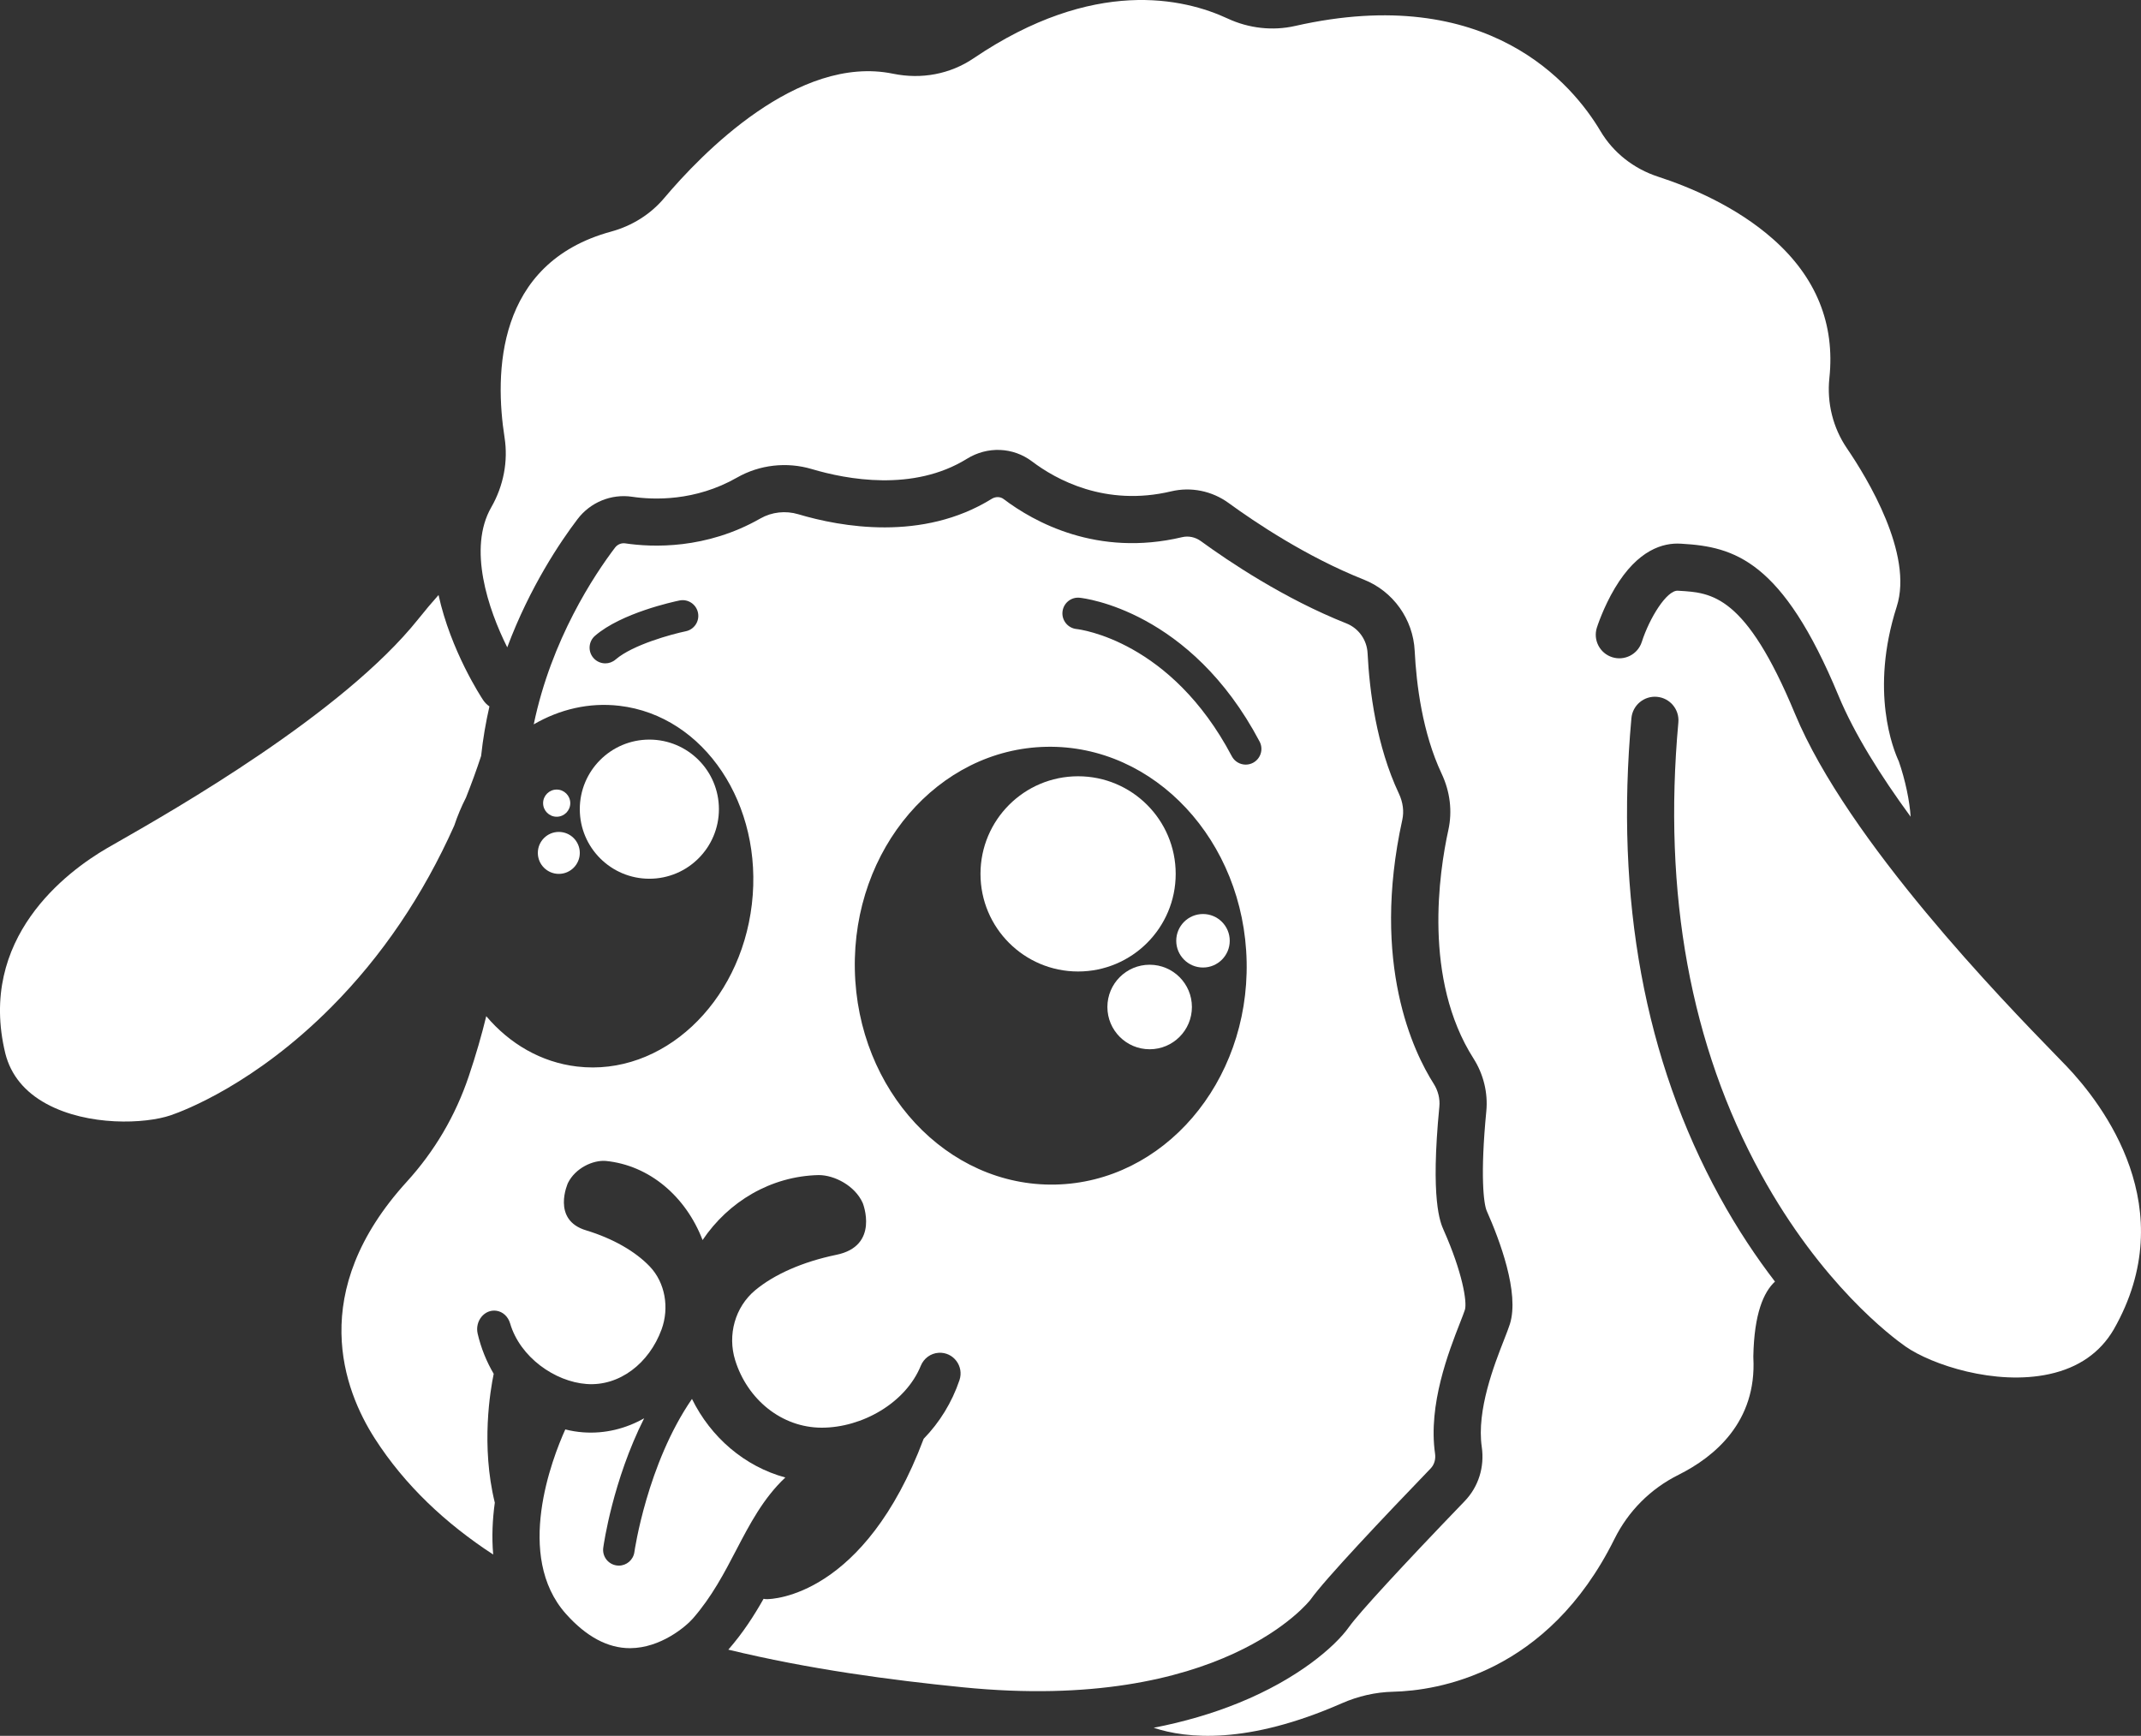 <svg viewBox="0 0 975.68 791" xmlns="http://www.w3.org/2000/svg" id="Layer_2"><rect x="0" y="0" width="975.68" height="791" fill="#333333" stroke="none"/><circle stroke-width="0" fill="#fff" r="44.48" cy="398.22" cx="491.3"></circle><circle stroke-width="0" fill="#fff" r="12.19" cy="428.7" cx="548.22"></circle><circle stroke-width="0" fill="#fff" r="19.26" cy="458.88" cx="523.91"></circle><path stroke-width="0" fill="#fff" d="M357.9,673.29c-18.54-5.03-33.95-18.28-42.56-35.81-20.47,29.7-26.18,69.34-26.24,69.78-.5,3.59-3.57,6.18-7.09,6.18-.33,0-.65-.02-.98-.07-3.92-.54-6.65-4.15-6.12-8.06.22-1.62,4.36-30.62,18.64-59.01-8.4,4.75-17.93,7.14-27.85,6.4-2.77-.2-5.47-.66-8.09-1.32-5.97,13.24-23.26,57.7.33,84.09,9.25,10.35,19.04,15.59,29.11,15.59h.17c13.8-.08,25.28-9.78,28.54-13.52,8.65-9.91,14.33-20.8,19.82-31.33,6.08-11.66,12.33-23.58,22.31-32.93h0Z"></path><path stroke-width="0" fill="#fff" d="M212.34,363.5c2.46-6.2,4.78-12.52,6.91-19.01.83-7.81,2.14-15.35,3.79-22.58-1.1-.75-2.09-1.72-2.87-2.9-.95-1.43-14.76-22.5-20.32-47.87-2.9,3.24-5.99,6.9-9.29,11.03-34.25,42.9-111.33,86.93-136.66,101.4-2.12,1.21-3.85,2.2-5.15,2.95-18.19,10.6-59.13,40.92-46.31,93.58,2.49,9.79,8.82,17.54,18.79,22.94,18.94,10.25,44.95,9.15,56.57,5.18,6.12-2.09,38.41-14.3,73.26-49.38,23.07-23.22,41.75-50.86,55.94-82.6,1.48-4.44,3.27-8.7,5.33-12.73h0Z"></path><path stroke-width="0" fill="#fff" d="M597.27,728.87c6.49-9.17,33.33-37.54,54.7-59.72,1.64-1.71,2.37-4.16,2-6.74-3.22-22.35,6.28-46.6,11.38-59.63.98-2.5,1.82-4.65,2.21-5.88,1.12-3.54-1.14-17.17-9.68-36.38-1.51-3.39-6.09-13.7-1.95-56.23.35-3.57-.57-7.27-2.57-10.42-9.1-14.29-28.72-54.6-14.32-120.28.85-3.88.31-8.01-1.55-11.96-10.24-21.75-13.41-46.81-14.27-64.01-.3-6.02-4.09-11.34-9.65-13.54-28.38-11.25-53.73-28.32-66.31-37.49-2.52-1.84-5.65-2.5-8.58-1.8-38.65,9.17-67.54-6.95-81.33-17.38-1.52-1.15-3.66-1.18-5.44-.08-31.53,19.54-68.75,12.78-88.14,7-5.79-1.73-12.08-1.02-17.25,1.93-24.76,14.15-49.24,13.18-61.62,11.34-1.74-.25-3.52.49-4.63,1.95-9.34,12.31-29,41.77-37.04,80.53,11.81-6.86,25.25-10.08,39.08-8.45,38.65,4.54,65.66,45.02,60.32,90.41-5.33,45.39-40.98,78.51-79.63,73.97-16.45-1.93-30.77-10.39-41.41-22.94-2.1,8.65-4.74,17.78-7.98,27.4-6.04,17.94-15.54,34.1-28.22,48.02-45.77,50.25-28.79,94.87-14.6,117,13.78,21.48,32.4,38.81,53.96,52.9-.7-8.04-.31-16.05.74-23.63-6.37-25.98-2.05-51.28-.5-58.72-3.26-5.53-5.77-11.68-7.31-18.28-1.34-5.75,3.1-11.23,8.53-10.46,2.95.42,5.35,2.67,6.25,5.75,4.51,15.38,20.34,26.56,34.86,27.63,14.93,1.1,28.47-9.37,34.15-24.83,3.64-9.92,1.65-21.37-5.35-28.71-6.61-6.93-16.81-12.75-28.91-16.45-16.12-4.73-8.39-21.62-8.39-21.62,3.38-6.79,11.34-10.48,17.17-10.05,20.1,1.97,36.6,16.35,44.18,36.06,11.82-17.53,31.08-29.12,52.92-29.61,7.16,0,16.55,4.82,20.07,12.74,0,0,7.92,19.65-12.2,23.63-15.13,3.15-28.12,8.86-36.81,16.11-9.22,7.68-12.68,20.4-9.13,31.86,5.54,17.87,21.15,30.77,39.49,30.77s38.2-11.26,45.09-28.19c1.38-3.38,4.51-5.72,8.16-5.94,6.7-.41,11.63,6.12,9.48,12.48-3.45,10.2-9.1,19.31-16.32,26.72-27.05,71.96-69.02,73.07-71.46,73.07h-.05c-.49,0-.98-.06-1.44-.16-4.32,7.63-9.39,15.53-16.03,23.13,0,.01-.02.02-.03.04,36.89,8.95,74.25,13.89,106.88,17.15,118.24,11.82,158.11-39.48,158.47-40h.01ZM312.52,287.66c-6.25,1.29-24.17,6.12-31.99,12.88-1.35,1.17-3.02,1.75-4.68,1.75-2.01,0-4-.84-5.42-2.47-2.59-2.99-2.26-7.51.73-10.1,12.04-10.42,35.81-15.53,38.47-16.08,3.88-.81,7.66,1.7,8.45,5.57.8,3.87-1.7,7.66-5.57,8.45h0ZM480.84,539.8c-49.3.99-90.17-42.87-91.28-97.95-1.11-55.09,37.97-100.55,87.27-101.54,49.3-.99,90.17,42.87,91.28,97.95,1.11,55.09-37.97,100.55-87.27,101.54h0ZM571.03,347.6c-1.07.56-2.21.83-3.34.83-2.57,0-5.06-1.39-6.34-3.82-27.77-52.63-69.06-57.78-70.81-57.97-3.92-.43-6.76-3.96-6.35-7.88.42-3.92,3.9-6.78,7.83-6.37,2.05.21,50.46,5.79,81.99,65.53,1.85,3.5.51,7.83-2.99,9.68h.01Z"></path><circle stroke-width="0" fill="#fff" r="31.7" cy="368.73" cx="295.92"></circle><circle stroke-width="0" fill="#fff" r="6.19" cy="365.99" cx="253.69"></circle><path stroke-width="0" fill="#fff" d="M941.45,485.56c-1.2-1.25-2.8-2.9-4.76-4.92-23.39-24.05-94.56-97.24-118.7-155.39-22.52-54.26-37.92-55.16-52.82-56.03l-.56-.03c-5.01-.3-12.88,12.31-16.43,23.34-1.81,5.64-7.85,8.75-13.5,6.95-5.64-1.8-8.76-7.83-6.97-13.47.12-.37,2.96-9.24,8.22-18.03,10.49-17.56,22.06-20.7,29.94-20.23l.55.03c23.93,1.4,45.82,7.57,71.41,69.25,7.21,17.38,19.19,36.47,32.87,55.15-.42-6.91-2.4-16.67-5.41-25.28-2.4-5.13-13.32-31.82-.93-70.47,7.65-23.85-13.32-58.39-22.69-72.13-6.36-9.33-9.2-20.7-8-32.01,2.62-24.69-6.03-46.01-25.7-63.37-16.83-14.86-37.77-23.65-52.38-28.41-11.12-3.62-20.44-11-26.23-20.76-12.5-21.06-51.09-67.89-139.21-47.91-10.15,2.3-21.04,1.1-30.66-3.38-19.71-9.18-60.97-19.03-115.8,18.1-10.65,7.21-23.7,9.71-36.74,7.03-43.42-8.91-87.38,36.66-104.26,56.67-6.22,7.37-14.59,12.66-24.21,15.28-52.74,14.39-53.05,65-48.54,93.88,1.68,10.74-.47,22.01-6.06,31.74-10.75,18.71-1.46,46.35,7.28,63.83,10.34-27.65,24.33-48.29,32.02-58.41,5.85-7.71,15.39-11.62,24.89-10.21,9.64,1.43,28.67,2.19,47.82-8.75,10.24-5.85,22.65-7.26,34.04-3.87,15.93,4.74,46.3,10.45,70.69-4.67,9.39-5.82,21.05-5.35,29.72,1.21,10.77,8.15,33.32,20.76,63.4,13.61,9.04-2.14,18.59-.2,26.19,5.34,11.76,8.57,35.4,24.5,61.58,34.88,13.36,5.3,22.46,18.03,23.18,32.44.76,15.26,3.51,37.35,12.25,55.93,3.9,8.27,4.97,17.17,3.1,25.71-4.23,19.28-11.57,68,11.45,104.14,4.57,7.18,6.65,15.72,5.84,24.05-2.83,29.12-1.21,42.25.2,45.42,5.86,13.18,15.01,37.4,10.54,51.57-.61,1.92-1.53,4.27-2.69,7.24-4.38,11.18-12.54,32-10.12,48.73,1.33,9.19-1.51,18.19-7.79,24.71-28.63,29.72-48.3,51.12-52.64,57.24-6.54,9.24-23.66,23.87-50.35,34.7-12.05,4.89-24.99,8.66-38.74,11.33,15,4.98,42.68,7.75,85.66-11.12,7.58-3.33,15.46-5.11,23.42-5.3,20.19-.48,70.44-8.22,100.88-69.56,6.34-12.78,16.45-22.91,29.23-29.29,16.42-8.2,35.66-24.11,34.1-53.34-.01-.26-.02-.53-.01-.79.39-19.28,4.67-29.13,9.86-33.92-8.37-10.89-17.02-23.74-25.23-38.71-34.16-62.27-47.68-135.63-40.19-218.04.54-5.91,5.77-10.26,11.67-9.72,5.91.54,10.26,5.76,9.72,11.67-7.1,78.08,5.56,147.31,37.63,205.76,27.59,50.29,59.73,74.31,65.9,78.62,11.84,8.27,40.88,17.98,65.6,12.56,13.22-2.9,23.07-9.73,29.26-20.3,31.48-55.09-4.72-102.46-21.74-120.26l-.05-.03Z"></path><circle stroke-width="0" fill="#fff" r="9.56" cy="388.66" cx="254.66"></circle></svg>